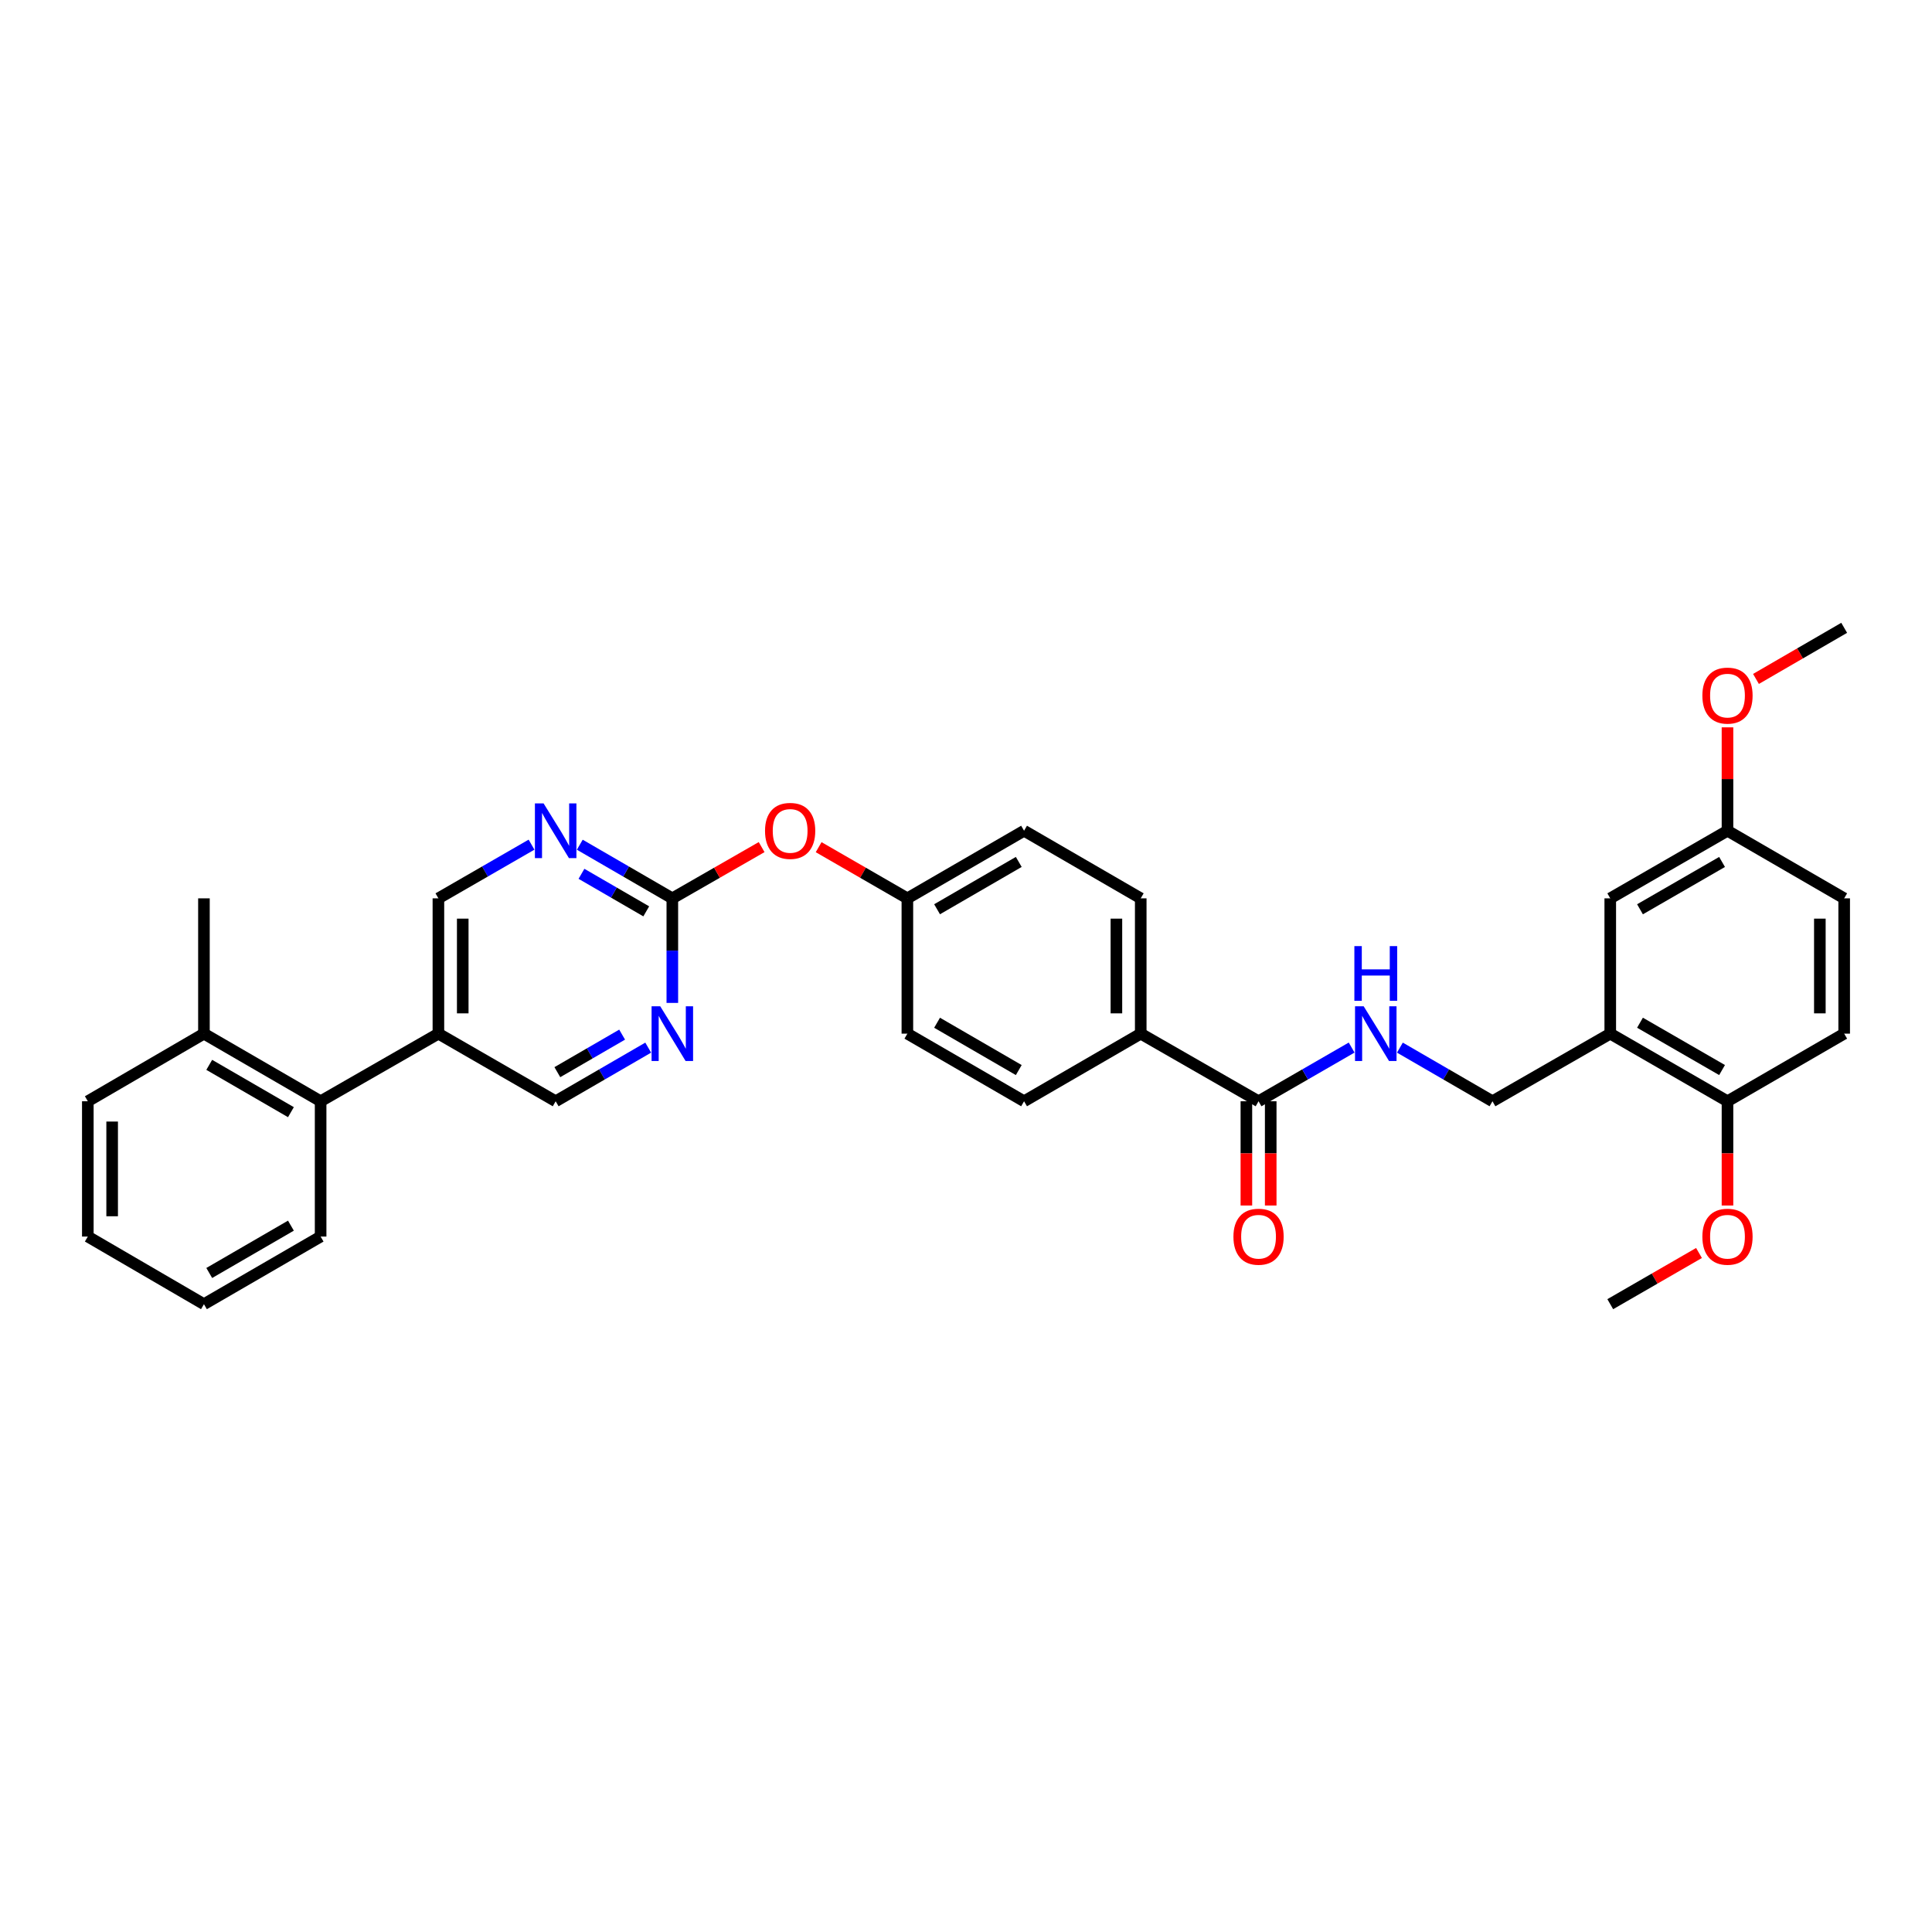 <?xml version='1.0' encoding='iso-8859-1'?>
<svg version='1.1' baseProfile='full'
              xmlns='http://www.w3.org/2000/svg'
                      xmlns:rdkit='http://www.rdkit.org/xml'
                      xmlns:xlink='http://www.w3.org/1999/xlink'
                  xml:space='preserve'
width='1000px' height='1000px' viewBox='0 0 1000 1000'>
<!-- END OF HEADER -->
<rect style='opacity:1.0;fill:#FFFFFF;stroke:none' width='1000' height='1000' x='0' y='0'> </rect>
<path class='bond-2' d='M 347.997,464.983 L 324.047,451.103' style='fill:none;fill-rule:evenodd;stroke:#000000;stroke-width:6px;stroke-linecap:butt;stroke-linejoin:miter;stroke-opacity:1' />
<path class='bond-2' d='M 324.047,451.103 L 300.097,437.223' style='fill:none;fill-rule:evenodd;stroke:#0000FF;stroke-width:6px;stroke-linecap:butt;stroke-linejoin:miter;stroke-opacity:1' />
<path class='bond-2' d='M 334.498,471.715 L 317.733,461.999' style='fill:none;fill-rule:evenodd;stroke:#000000;stroke-width:6px;stroke-linecap:butt;stroke-linejoin:miter;stroke-opacity:1' />
<path class='bond-2' d='M 317.733,461.999 L 300.967,452.283' style='fill:none;fill-rule:evenodd;stroke:#0000FF;stroke-width:6px;stroke-linecap:butt;stroke-linejoin:miter;stroke-opacity:1' />
<path class='bond-3' d='M 347.997,464.983 L 347.997,492.045' style='fill:none;fill-rule:evenodd;stroke:#000000;stroke-width:6px;stroke-linecap:butt;stroke-linejoin:miter;stroke-opacity:1' />
<path class='bond-3' d='M 347.997,492.045 L 347.997,519.106' style='fill:none;fill-rule:evenodd;stroke:#0000FF;stroke-width:6px;stroke-linecap:butt;stroke-linejoin:miter;stroke-opacity:1' />
<path class='bond-13' d='M 347.997,464.983 L 371.109,451.72' style='fill:none;fill-rule:evenodd;stroke:#000000;stroke-width:6px;stroke-linecap:butt;stroke-linejoin:miter;stroke-opacity:1' />
<path class='bond-13' d='M 371.109,451.72 L 394.22,438.457' style='fill:none;fill-rule:evenodd;stroke:#FF0000;stroke-width:6px;stroke-linecap:butt;stroke-linejoin:miter;stroke-opacity:1' />
<path class='bond-0' d='M 651.422,570.012 L 590.442,535.017' style='fill:none;fill-rule:evenodd;stroke:#000000;stroke-width:6px;stroke-linecap:butt;stroke-linejoin:miter;stroke-opacity:1' />
<path class='bond-5' d='M 651.422,570.012 L 675.516,556.117' style='fill:none;fill-rule:evenodd;stroke:#000000;stroke-width:6px;stroke-linecap:butt;stroke-linejoin:miter;stroke-opacity:1' />
<path class='bond-5' d='M 675.516,556.117 L 699.61,542.221' style='fill:none;fill-rule:evenodd;stroke:#0000FF;stroke-width:6px;stroke-linecap:butt;stroke-linejoin:miter;stroke-opacity:1' />
<path class='bond-14' d='M 645.125,570.012 L 645.125,596.99' style='fill:none;fill-rule:evenodd;stroke:#000000;stroke-width:6px;stroke-linecap:butt;stroke-linejoin:miter;stroke-opacity:1' />
<path class='bond-14' d='M 645.125,596.99 L 645.125,623.968' style='fill:none;fill-rule:evenodd;stroke:#FF0000;stroke-width:6px;stroke-linecap:butt;stroke-linejoin:miter;stroke-opacity:1' />
<path class='bond-14' d='M 657.719,570.012 L 657.719,596.99' style='fill:none;fill-rule:evenodd;stroke:#000000;stroke-width:6px;stroke-linecap:butt;stroke-linejoin:miter;stroke-opacity:1' />
<path class='bond-14' d='M 657.719,596.99 L 657.719,623.968' style='fill:none;fill-rule:evenodd;stroke:#FF0000;stroke-width:6px;stroke-linecap:butt;stroke-linejoin:miter;stroke-opacity:1' />
<path class='bond-1' d='M 833.467,535.017 L 772.501,570.012' style='fill:none;fill-rule:evenodd;stroke:#000000;stroke-width:6px;stroke-linecap:butt;stroke-linejoin:miter;stroke-opacity:1' />
<path class='bond-9' d='M 833.467,535.017 L 894.146,570.012' style='fill:none;fill-rule:evenodd;stroke:#000000;stroke-width:6px;stroke-linecap:butt;stroke-linejoin:miter;stroke-opacity:1' />
<path class='bond-9' d='M 848.86,529.357 L 891.336,553.854' style='fill:none;fill-rule:evenodd;stroke:#000000;stroke-width:6px;stroke-linecap:butt;stroke-linejoin:miter;stroke-opacity:1' />
<path class='bond-12' d='M 833.467,535.017 L 833.467,464.983' style='fill:none;fill-rule:evenodd;stroke:#000000;stroke-width:6px;stroke-linecap:butt;stroke-linejoin:miter;stroke-opacity:1' />
<path class='bond-11' d='M 275.12,437.19 L 251.02,451.087' style='fill:none;fill-rule:evenodd;stroke:#0000FF;stroke-width:6px;stroke-linecap:butt;stroke-linejoin:miter;stroke-opacity:1' />
<path class='bond-11' d='M 251.02,451.087 L 226.919,464.983' style='fill:none;fill-rule:evenodd;stroke:#000000;stroke-width:6px;stroke-linecap:butt;stroke-linejoin:miter;stroke-opacity:1' />
<path class='bond-10' d='M 335.513,542.252 L 311.562,556.132' style='fill:none;fill-rule:evenodd;stroke:#0000FF;stroke-width:6px;stroke-linecap:butt;stroke-linejoin:miter;stroke-opacity:1' />
<path class='bond-10' d='M 311.562,556.132 L 287.612,570.012' style='fill:none;fill-rule:evenodd;stroke:#000000;stroke-width:6px;stroke-linecap:butt;stroke-linejoin:miter;stroke-opacity:1' />
<path class='bond-10' d='M 322.013,535.52 L 305.248,545.236' style='fill:none;fill-rule:evenodd;stroke:#0000FF;stroke-width:6px;stroke-linecap:butt;stroke-linejoin:miter;stroke-opacity:1' />
<path class='bond-10' d='M 305.248,545.236 L 288.482,554.952' style='fill:none;fill-rule:evenodd;stroke:#000000;stroke-width:6px;stroke-linecap:butt;stroke-linejoin:miter;stroke-opacity:1' />
<path class='bond-4' d='M 226.919,535.017 L 287.612,570.012' style='fill:none;fill-rule:evenodd;stroke:#000000;stroke-width:6px;stroke-linecap:butt;stroke-linejoin:miter;stroke-opacity:1' />
<path class='bond-6' d='M 226.919,535.017 L 165.953,570.012' style='fill:none;fill-rule:evenodd;stroke:#000000;stroke-width:6px;stroke-linecap:butt;stroke-linejoin:miter;stroke-opacity:1' />
<path class='bond-33' d='M 226.919,535.017 L 226.919,464.983' style='fill:none;fill-rule:evenodd;stroke:#000000;stroke-width:6px;stroke-linecap:butt;stroke-linejoin:miter;stroke-opacity:1' />
<path class='bond-33' d='M 239.512,524.512 L 239.512,475.488' style='fill:none;fill-rule:evenodd;stroke:#000000;stroke-width:6px;stroke-linecap:butt;stroke-linejoin:miter;stroke-opacity:1' />
<path class='bond-8' d='M 724.586,542.251 L 748.543,556.132' style='fill:none;fill-rule:evenodd;stroke:#0000FF;stroke-width:6px;stroke-linecap:butt;stroke-linejoin:miter;stroke-opacity:1' />
<path class='bond-8' d='M 748.543,556.132 L 772.501,570.012' style='fill:none;fill-rule:evenodd;stroke:#000000;stroke-width:6px;stroke-linecap:butt;stroke-linejoin:miter;stroke-opacity:1' />
<path class='bond-15' d='M 165.953,570.012 L 105.56,535.017' style='fill:none;fill-rule:evenodd;stroke:#000000;stroke-width:6px;stroke-linecap:butt;stroke-linejoin:miter;stroke-opacity:1' />
<path class='bond-15' d='M 150.58,575.659 L 108.305,551.162' style='fill:none;fill-rule:evenodd;stroke:#000000;stroke-width:6px;stroke-linecap:butt;stroke-linejoin:miter;stroke-opacity:1' />
<path class='bond-26' d='M 165.953,570.012 L 165.953,640.039' style='fill:none;fill-rule:evenodd;stroke:#000000;stroke-width:6px;stroke-linecap:butt;stroke-linejoin:miter;stroke-opacity:1' />
<path class='bond-7' d='M 590.442,535.017 L 590.442,464.983' style='fill:none;fill-rule:evenodd;stroke:#000000;stroke-width:6px;stroke-linecap:butt;stroke-linejoin:miter;stroke-opacity:1' />
<path class='bond-7' d='M 577.848,524.512 L 577.848,475.488' style='fill:none;fill-rule:evenodd;stroke:#000000;stroke-width:6px;stroke-linecap:butt;stroke-linejoin:miter;stroke-opacity:1' />
<path class='bond-34' d='M 590.442,535.017 L 530.056,570.012' style='fill:none;fill-rule:evenodd;stroke:#000000;stroke-width:6px;stroke-linecap:butt;stroke-linejoin:miter;stroke-opacity:1' />
<path class='bond-18' d='M 894.146,570.012 L 954.545,535.017' style='fill:none;fill-rule:evenodd;stroke:#000000;stroke-width:6px;stroke-linecap:butt;stroke-linejoin:miter;stroke-opacity:1' />
<path class='bond-24' d='M 894.146,570.012 L 894.146,596.99' style='fill:none;fill-rule:evenodd;stroke:#000000;stroke-width:6px;stroke-linecap:butt;stroke-linejoin:miter;stroke-opacity:1' />
<path class='bond-24' d='M 894.146,596.99 L 894.146,623.968' style='fill:none;fill-rule:evenodd;stroke:#FF0000;stroke-width:6px;stroke-linecap:butt;stroke-linejoin:miter;stroke-opacity:1' />
<path class='bond-20' d='M 833.467,464.983 L 894.146,429.988' style='fill:none;fill-rule:evenodd;stroke:#000000;stroke-width:6px;stroke-linecap:butt;stroke-linejoin:miter;stroke-opacity:1' />
<path class='bond-20' d='M 848.86,470.643 L 891.336,446.146' style='fill:none;fill-rule:evenodd;stroke:#000000;stroke-width:6px;stroke-linecap:butt;stroke-linejoin:miter;stroke-opacity:1' />
<path class='bond-19' d='M 423.729,438.495 L 446.693,451.739' style='fill:none;fill-rule:evenodd;stroke:#FF0000;stroke-width:6px;stroke-linecap:butt;stroke-linejoin:miter;stroke-opacity:1' />
<path class='bond-19' d='M 446.693,451.739 L 469.657,464.983' style='fill:none;fill-rule:evenodd;stroke:#000000;stroke-width:6px;stroke-linecap:butt;stroke-linejoin:miter;stroke-opacity:1' />
<path class='bond-27' d='M 105.56,535.017 L 105.56,464.983' style='fill:none;fill-rule:evenodd;stroke:#000000;stroke-width:6px;stroke-linecap:butt;stroke-linejoin:miter;stroke-opacity:1' />
<path class='bond-28' d='M 105.56,535.017 L 45.455,570.012' style='fill:none;fill-rule:evenodd;stroke:#000000;stroke-width:6px;stroke-linecap:butt;stroke-linejoin:miter;stroke-opacity:1' />
<path class='bond-16' d='M 530.056,570.012 L 469.657,535.017' style='fill:none;fill-rule:evenodd;stroke:#000000;stroke-width:6px;stroke-linecap:butt;stroke-linejoin:miter;stroke-opacity:1' />
<path class='bond-16' d='M 527.31,553.867 L 485.03,529.37' style='fill:none;fill-rule:evenodd;stroke:#000000;stroke-width:6px;stroke-linecap:butt;stroke-linejoin:miter;stroke-opacity:1' />
<path class='bond-17' d='M 590.442,464.983 L 530.056,429.988' style='fill:none;fill-rule:evenodd;stroke:#000000;stroke-width:6px;stroke-linecap:butt;stroke-linejoin:miter;stroke-opacity:1' />
<path class='bond-36' d='M 954.545,535.017 L 954.545,464.983' style='fill:none;fill-rule:evenodd;stroke:#000000;stroke-width:6px;stroke-linecap:butt;stroke-linejoin:miter;stroke-opacity:1' />
<path class='bond-36' d='M 941.952,524.512 L 941.952,475.488' style='fill:none;fill-rule:evenodd;stroke:#000000;stroke-width:6px;stroke-linecap:butt;stroke-linejoin:miter;stroke-opacity:1' />
<path class='bond-22' d='M 469.657,464.983 L 469.657,535.017' style='fill:none;fill-rule:evenodd;stroke:#000000;stroke-width:6px;stroke-linecap:butt;stroke-linejoin:miter;stroke-opacity:1' />
<path class='bond-23' d='M 469.657,464.983 L 530.056,429.988' style='fill:none;fill-rule:evenodd;stroke:#000000;stroke-width:6px;stroke-linecap:butt;stroke-linejoin:miter;stroke-opacity:1' />
<path class='bond-23' d='M 485.03,470.63 L 527.31,446.133' style='fill:none;fill-rule:evenodd;stroke:#000000;stroke-width:6px;stroke-linecap:butt;stroke-linejoin:miter;stroke-opacity:1' />
<path class='bond-21' d='M 894.146,429.988 L 954.545,464.983' style='fill:none;fill-rule:evenodd;stroke:#000000;stroke-width:6px;stroke-linecap:butt;stroke-linejoin:miter;stroke-opacity:1' />
<path class='bond-25' d='M 894.146,429.988 L 894.146,403.23' style='fill:none;fill-rule:evenodd;stroke:#000000;stroke-width:6px;stroke-linecap:butt;stroke-linejoin:miter;stroke-opacity:1' />
<path class='bond-25' d='M 894.146,403.23 L 894.146,376.472' style='fill:none;fill-rule:evenodd;stroke:#FF0000;stroke-width:6px;stroke-linecap:butt;stroke-linejoin:miter;stroke-opacity:1' />
<path class='bond-29' d='M 879.395,648.548 L 856.431,661.795' style='fill:none;fill-rule:evenodd;stroke:#FF0000;stroke-width:6px;stroke-linecap:butt;stroke-linejoin:miter;stroke-opacity:1' />
<path class='bond-29' d='M 856.431,661.795 L 833.467,675.042' style='fill:none;fill-rule:evenodd;stroke:#000000;stroke-width:6px;stroke-linecap:butt;stroke-linejoin:miter;stroke-opacity:1' />
<path class='bond-30' d='M 908.891,351.416 L 931.718,338.187' style='fill:none;fill-rule:evenodd;stroke:#FF0000;stroke-width:6px;stroke-linecap:butt;stroke-linejoin:miter;stroke-opacity:1' />
<path class='bond-30' d='M 931.718,338.187 L 954.545,324.958' style='fill:none;fill-rule:evenodd;stroke:#000000;stroke-width:6px;stroke-linecap:butt;stroke-linejoin:miter;stroke-opacity:1' />
<path class='bond-31' d='M 165.953,640.039 L 105.56,675.042' style='fill:none;fill-rule:evenodd;stroke:#000000;stroke-width:6px;stroke-linecap:butt;stroke-linejoin:miter;stroke-opacity:1' />
<path class='bond-31' d='M 150.579,634.394 L 108.304,658.895' style='fill:none;fill-rule:evenodd;stroke:#000000;stroke-width:6px;stroke-linecap:butt;stroke-linejoin:miter;stroke-opacity:1' />
<path class='bond-35' d='M 45.455,570.012 L 45.455,640.039' style='fill:none;fill-rule:evenodd;stroke:#000000;stroke-width:6px;stroke-linecap:butt;stroke-linejoin:miter;stroke-opacity:1' />
<path class='bond-35' d='M 58.048,580.516 L 58.048,629.535' style='fill:none;fill-rule:evenodd;stroke:#000000;stroke-width:6px;stroke-linecap:butt;stroke-linejoin:miter;stroke-opacity:1' />
<path class='bond-32' d='M 105.56,675.042 L 45.455,640.039' style='fill:none;fill-rule:evenodd;stroke:#000000;stroke-width:6px;stroke-linecap:butt;stroke-linejoin:miter;stroke-opacity:1' />
<path  class='atom-3' d='M 281.352 415.828
L 290.632 430.828
Q 291.552 432.308, 293.032 434.988
Q 294.512 437.668, 294.592 437.828
L 294.592 415.828
L 298.352 415.828
L 298.352 444.148
L 294.472 444.148
L 284.512 427.748
Q 283.352 425.828, 282.112 423.628
Q 280.912 421.428, 280.552 420.748
L 280.552 444.148
L 276.872 444.148
L 276.872 415.828
L 281.352 415.828
' fill='#0000FF'/>
<path  class='atom-4' d='M 341.737 520.857
L 351.017 535.857
Q 351.937 537.337, 353.417 540.017
Q 354.897 542.697, 354.977 542.857
L 354.977 520.857
L 358.737 520.857
L 358.737 549.177
L 354.857 549.177
L 344.897 532.777
Q 343.737 530.857, 342.497 528.657
Q 341.297 526.457, 340.937 525.777
L 340.937 549.177
L 337.257 549.177
L 337.257 520.857
L 341.737 520.857
' fill='#0000FF'/>
<path  class='atom-6' d='M 705.841 520.857
L 715.121 535.857
Q 716.041 537.337, 717.521 540.017
Q 719.001 542.697, 719.081 542.857
L 719.081 520.857
L 722.841 520.857
L 722.841 549.177
L 718.961 549.177
L 709.001 532.777
Q 707.841 530.857, 706.601 528.657
Q 705.401 526.457, 705.041 525.777
L 705.041 549.177
L 701.361 549.177
L 701.361 520.857
L 705.841 520.857
' fill='#0000FF'/>
<path  class='atom-6' d='M 701.021 489.705
L 704.861 489.705
L 704.861 501.745
L 719.341 501.745
L 719.341 489.705
L 723.181 489.705
L 723.181 518.025
L 719.341 518.025
L 719.341 504.945
L 704.861 504.945
L 704.861 518.025
L 701.021 518.025
L 701.021 489.705
' fill='#0000FF'/>
<path  class='atom-14' d='M 395.978 430.068
Q 395.978 423.268, 399.338 419.468
Q 402.698 415.668, 408.978 415.668
Q 415.258 415.668, 418.618 419.468
Q 421.978 423.268, 421.978 430.068
Q 421.978 436.948, 418.578 440.868
Q 415.178 444.748, 408.978 444.748
Q 402.738 444.748, 399.338 440.868
Q 395.978 436.988, 395.978 430.068
M 408.978 441.548
Q 413.298 441.548, 415.618 438.668
Q 417.978 435.748, 417.978 430.068
Q 417.978 424.508, 415.618 421.708
Q 413.298 418.868, 408.978 418.868
Q 404.658 418.868, 402.298 421.668
Q 399.978 424.468, 399.978 430.068
Q 399.978 435.788, 402.298 438.668
Q 404.658 441.548, 408.978 441.548
' fill='#FF0000'/>
<path  class='atom-15' d='M 638.422 640.119
Q 638.422 633.319, 641.782 629.519
Q 645.142 625.719, 651.422 625.719
Q 657.702 625.719, 661.062 629.519
Q 664.422 633.319, 664.422 640.119
Q 664.422 646.999, 661.022 650.919
Q 657.622 654.799, 651.422 654.799
Q 645.182 654.799, 641.782 650.919
Q 638.422 647.039, 638.422 640.119
M 651.422 651.599
Q 655.742 651.599, 658.062 648.719
Q 660.422 645.799, 660.422 640.119
Q 660.422 634.559, 658.062 631.759
Q 655.742 628.919, 651.422 628.919
Q 647.102 628.919, 644.742 631.719
Q 642.422 634.519, 642.422 640.119
Q 642.422 645.839, 644.742 648.719
Q 647.102 651.599, 651.422 651.599
' fill='#FF0000'/>
<path  class='atom-25' d='M 881.146 640.119
Q 881.146 633.319, 884.506 629.519
Q 887.866 625.719, 894.146 625.719
Q 900.426 625.719, 903.786 629.519
Q 907.146 633.319, 907.146 640.119
Q 907.146 646.999, 903.746 650.919
Q 900.346 654.799, 894.146 654.799
Q 887.906 654.799, 884.506 650.919
Q 881.146 647.039, 881.146 640.119
M 894.146 651.599
Q 898.466 651.599, 900.786 648.719
Q 903.146 645.799, 903.146 640.119
Q 903.146 634.559, 900.786 631.759
Q 898.466 628.919, 894.146 628.919
Q 889.826 628.919, 887.466 631.719
Q 885.146 634.519, 885.146 640.119
Q 885.146 645.839, 887.466 648.719
Q 889.826 651.599, 894.146 651.599
' fill='#FF0000'/>
<path  class='atom-26' d='M 881.146 360.041
Q 881.146 353.241, 884.506 349.441
Q 887.866 345.641, 894.146 345.641
Q 900.426 345.641, 903.786 349.441
Q 907.146 353.241, 907.146 360.041
Q 907.146 366.921, 903.746 370.841
Q 900.346 374.721, 894.146 374.721
Q 887.906 374.721, 884.506 370.841
Q 881.146 366.961, 881.146 360.041
M 894.146 371.521
Q 898.466 371.521, 900.786 368.641
Q 903.146 365.721, 903.146 360.041
Q 903.146 354.481, 900.786 351.681
Q 898.466 348.841, 894.146 348.841
Q 889.826 348.841, 887.466 351.641
Q 885.146 354.441, 885.146 360.041
Q 885.146 365.761, 887.466 368.641
Q 889.826 371.521, 894.146 371.521
' fill='#FF0000'/>
</svg>

